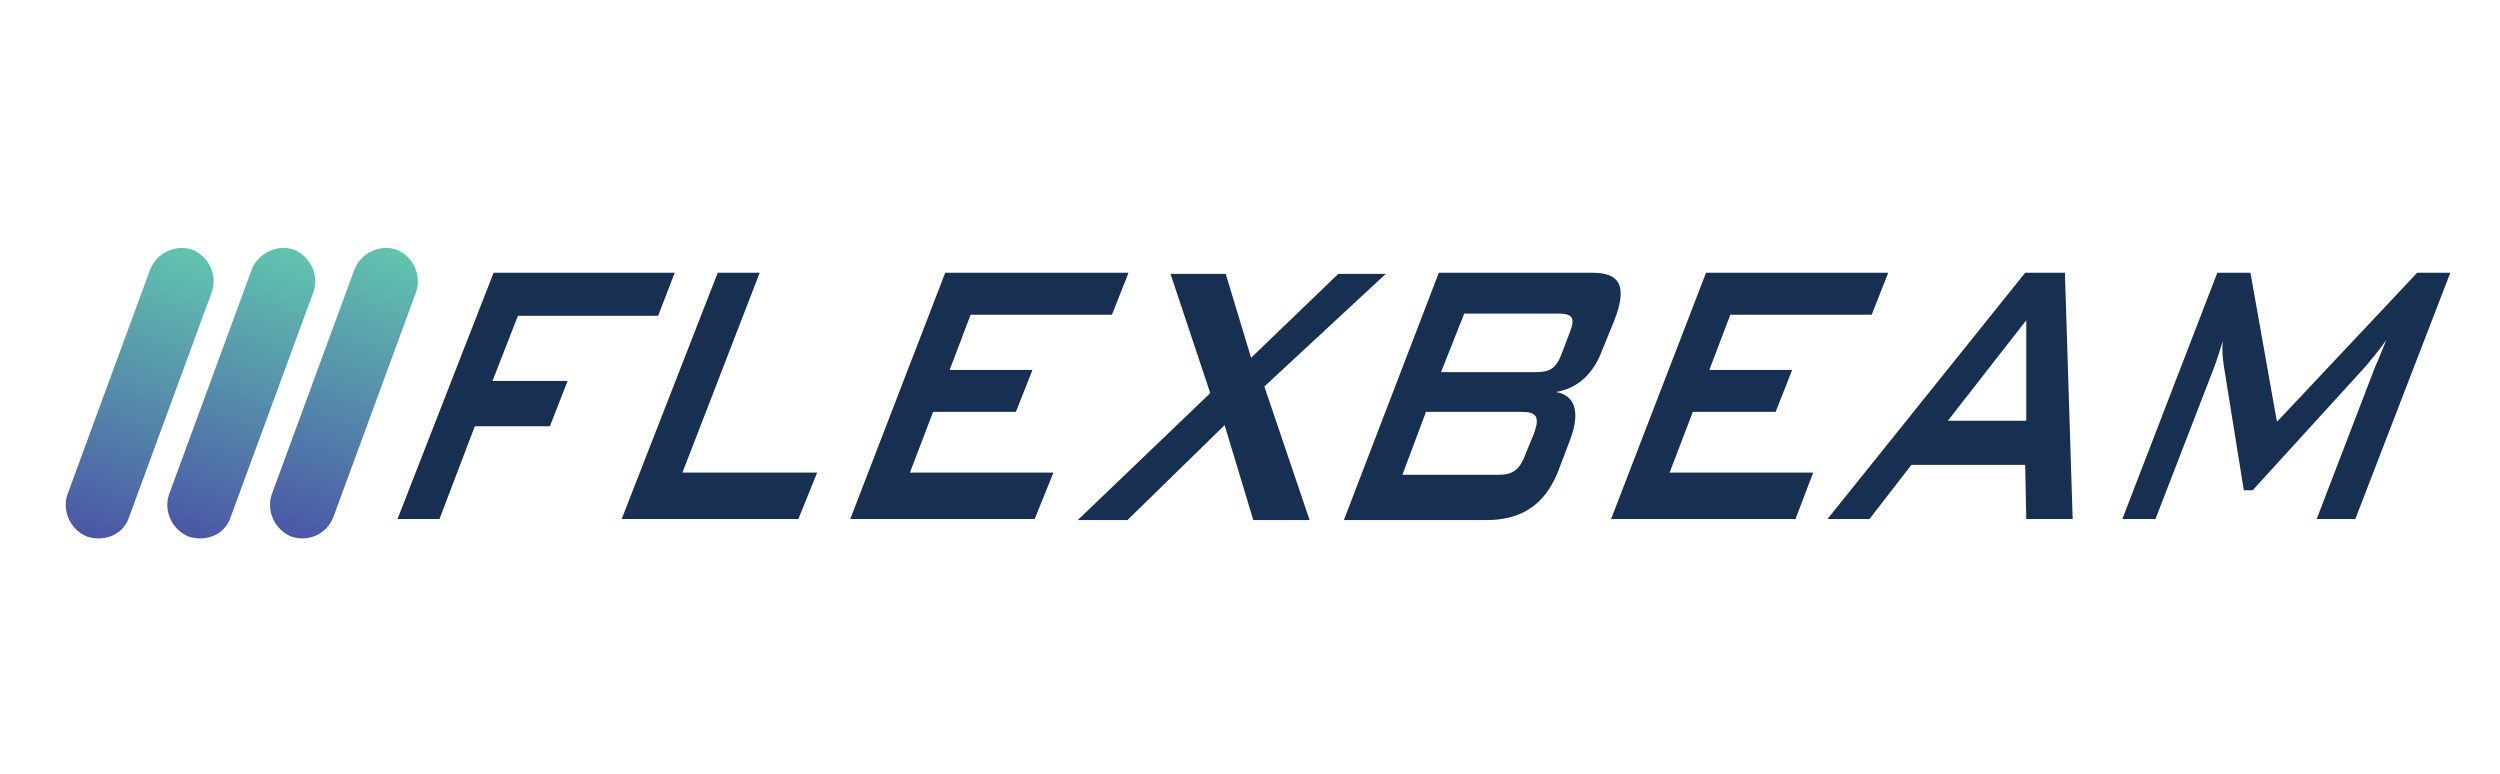 <?xml version="1.0" encoding="utf-8"?>
<!-- Generator: Adobe Illustrator 24.0.3, SVG Export Plug-In . SVG Version: 6.00 Build 0)  -->
<svg version="1.1" id="Layer_1" xmlns="http://www.w3.org/2000/svg" xmlns:xlink="http://www.w3.org/1999/xlink" x="0px" y="0px"
	 viewBox="0 0 226.4 70.1" style="enable-background:new 0 0 226.4 70.1;" xml:space="preserve">
<style type="text/css">
	.st0{fill:url(#SVGID_1_);}
	.st1{fill:url(#SVGID_2_);}
	.st2{fill:url(#SVGID_3_);}
	.st3{fill:#172F51;}
</style>
<g>
	<g>
		
			<linearGradient id="SVGID_1_" gradientUnits="userSpaceOnUse" x1="28.315" y1="61.44" x2="28.315" y2="33.855" gradientTransform="matrix(0.939 0.344 -0.344 0.939 2.473 -18.857)">
			<stop  offset="4.326920e-03" style="stop-color:#4A57A6"/>
			<stop  offset="1" style="stop-color:#61C4AF"/>
		</linearGradient>
		<path class="st0" d="M7.9,48.6L7.9,48.6c-1.5-0.6-2.3-2.3-1.8-3.8l7.5-20.4c0.6-1.5,2.3-2.3,3.8-1.8l0,0c1.5,0.6,2.3,2.3,1.8,3.8
			l-7.5,20.4C11.2,48.4,9.5,49.1,7.9,48.6z"/>
		
			<linearGradient id="SVGID_2_" gradientUnits="userSpaceOnUse" x1="36.966" y1="58.27" x2="36.966" y2="30.686" gradientTransform="matrix(0.939 0.344 -0.344 0.939 2.473 -18.857)">
			<stop  offset="4.326920e-03" style="stop-color:#4A57A6"/>
			<stop  offset="1" style="stop-color:#61C4AF"/>
		</linearGradient>
		<path class="st1" d="M17.1,48.6L17.1,48.6c-1.5-0.6-2.3-2.3-1.8-3.8l7.5-20.4c0.6-1.5,2.3-2.3,3.8-1.8l0,0
			c1.5,0.6,2.3,2.3,1.8,3.8l-7.5,20.4C20.4,48.4,18.7,49.1,17.1,48.6z"/>
		
			<linearGradient id="SVGID_3_" gradientUnits="userSpaceOnUse" x1="45.617" y1="55.101" x2="45.617" y2="27.516" gradientTransform="matrix(0.939 0.344 -0.344 0.939 2.473 -18.857)">
			<stop  offset="4.326920e-03" style="stop-color:#4A57A6"/>
			<stop  offset="1" style="stop-color:#61C4AF"/>
		</linearGradient>
		<path class="st2" d="M26.4,48.6L26.4,48.6c-1.5-0.6-2.3-2.3-1.8-3.8l7.5-20.4c0.6-1.5,2.3-2.3,3.8-1.8l0,0
			c1.5,0.6,2.3,2.3,1.8,3.8l-7.5,20.4C29.6,48.4,27.9,49.1,26.4,48.6z"/>
	</g>
</g>
<g>
	<g>
		<path class="st3" d="M44.7,24.7h16.4l-1.5,3.9H46.9l-2.3,5.9h6.8l-1.6,4.1h-6.8L39.8,47h-3.8L44.7,24.7z"/>
		<path class="st3" d="M65,24.7h3.8l-7,18.1h12.2L72.3,47H56.3L65,24.7z"/>
		<path class="st3" d="M85.6,24.7h16.6l-1.5,3.8H87.9l-1.9,5h7.5L92,37.3h-7.5l-2.1,5.5h13L93.7,47H77L85.6,24.7z"/>
		<path class="st3" d="M109.6,35.6l-3.6-10.8h5l2.3,7.6l7.9-7.6h4.3l-11,10.2l4.1,12.1h-5.1l-2.6-8.6l-8.8,8.6h-4.5L109.6,35.6z"/>
		<path class="st3" d="M130.3,24.7h13.9c2.5,0,3.2,1.2,2,4.3l-1.1,2.7c-0.8,2.2-2.3,3.5-4.2,3.8c1.8,0.3,2.2,1.9,1.3,4.3l-1.1,2.9
			c-1.2,3-3.3,4.4-6.5,4.4h-12.9L130.3,24.7z M129.1,37.4L127,43h8.6c1.3,0,2-0.3,2.6-2l0.7-1.7c0.6-1.6,0.2-2-1.1-2H129.1z
			 M132.6,28.4l-2.1,5.3h8.6c1.2,0,1.8-0.3,2.3-1.6l0.8-2.1c0.5-1.3,0.1-1.6-1.1-1.6H132.6z"/>
		<path class="st3" d="M154.5,24.7H171l-1.5,3.8h-12.8l-1.9,5h7.5l-1.5,3.8h-7.5l-2.1,5.5h13l-1.6,4.2h-16.7L154.5,24.7z"/>
		<path class="st3" d="M183.4,24.7h3.6l0.7,22.3h-4.2l-0.1-4.9h-10.3l-3.8,4.9h-3.8L183.4,24.7z M183.5,38.1l0-9.1l-7.1,9.1H183.5z"
			/>
		<path class="st3" d="M200.8,24.7h3l2.4,13.5l12.7-13.5h3L213.3,47h-3.5l5.3-13.8c0.2-0.4,0.5-1.2,1-2.4c-0.7,1-1.4,1.8-1.8,2.3
			L204,44.4h-0.8l-1.8-11.2c-0.1-0.7-0.2-1.4-0.1-2.3c-0.3,0.9-0.5,1.6-0.8,2.4L195.2,47h-3L200.8,24.7z"/>
	</g>
</g>
</svg>
